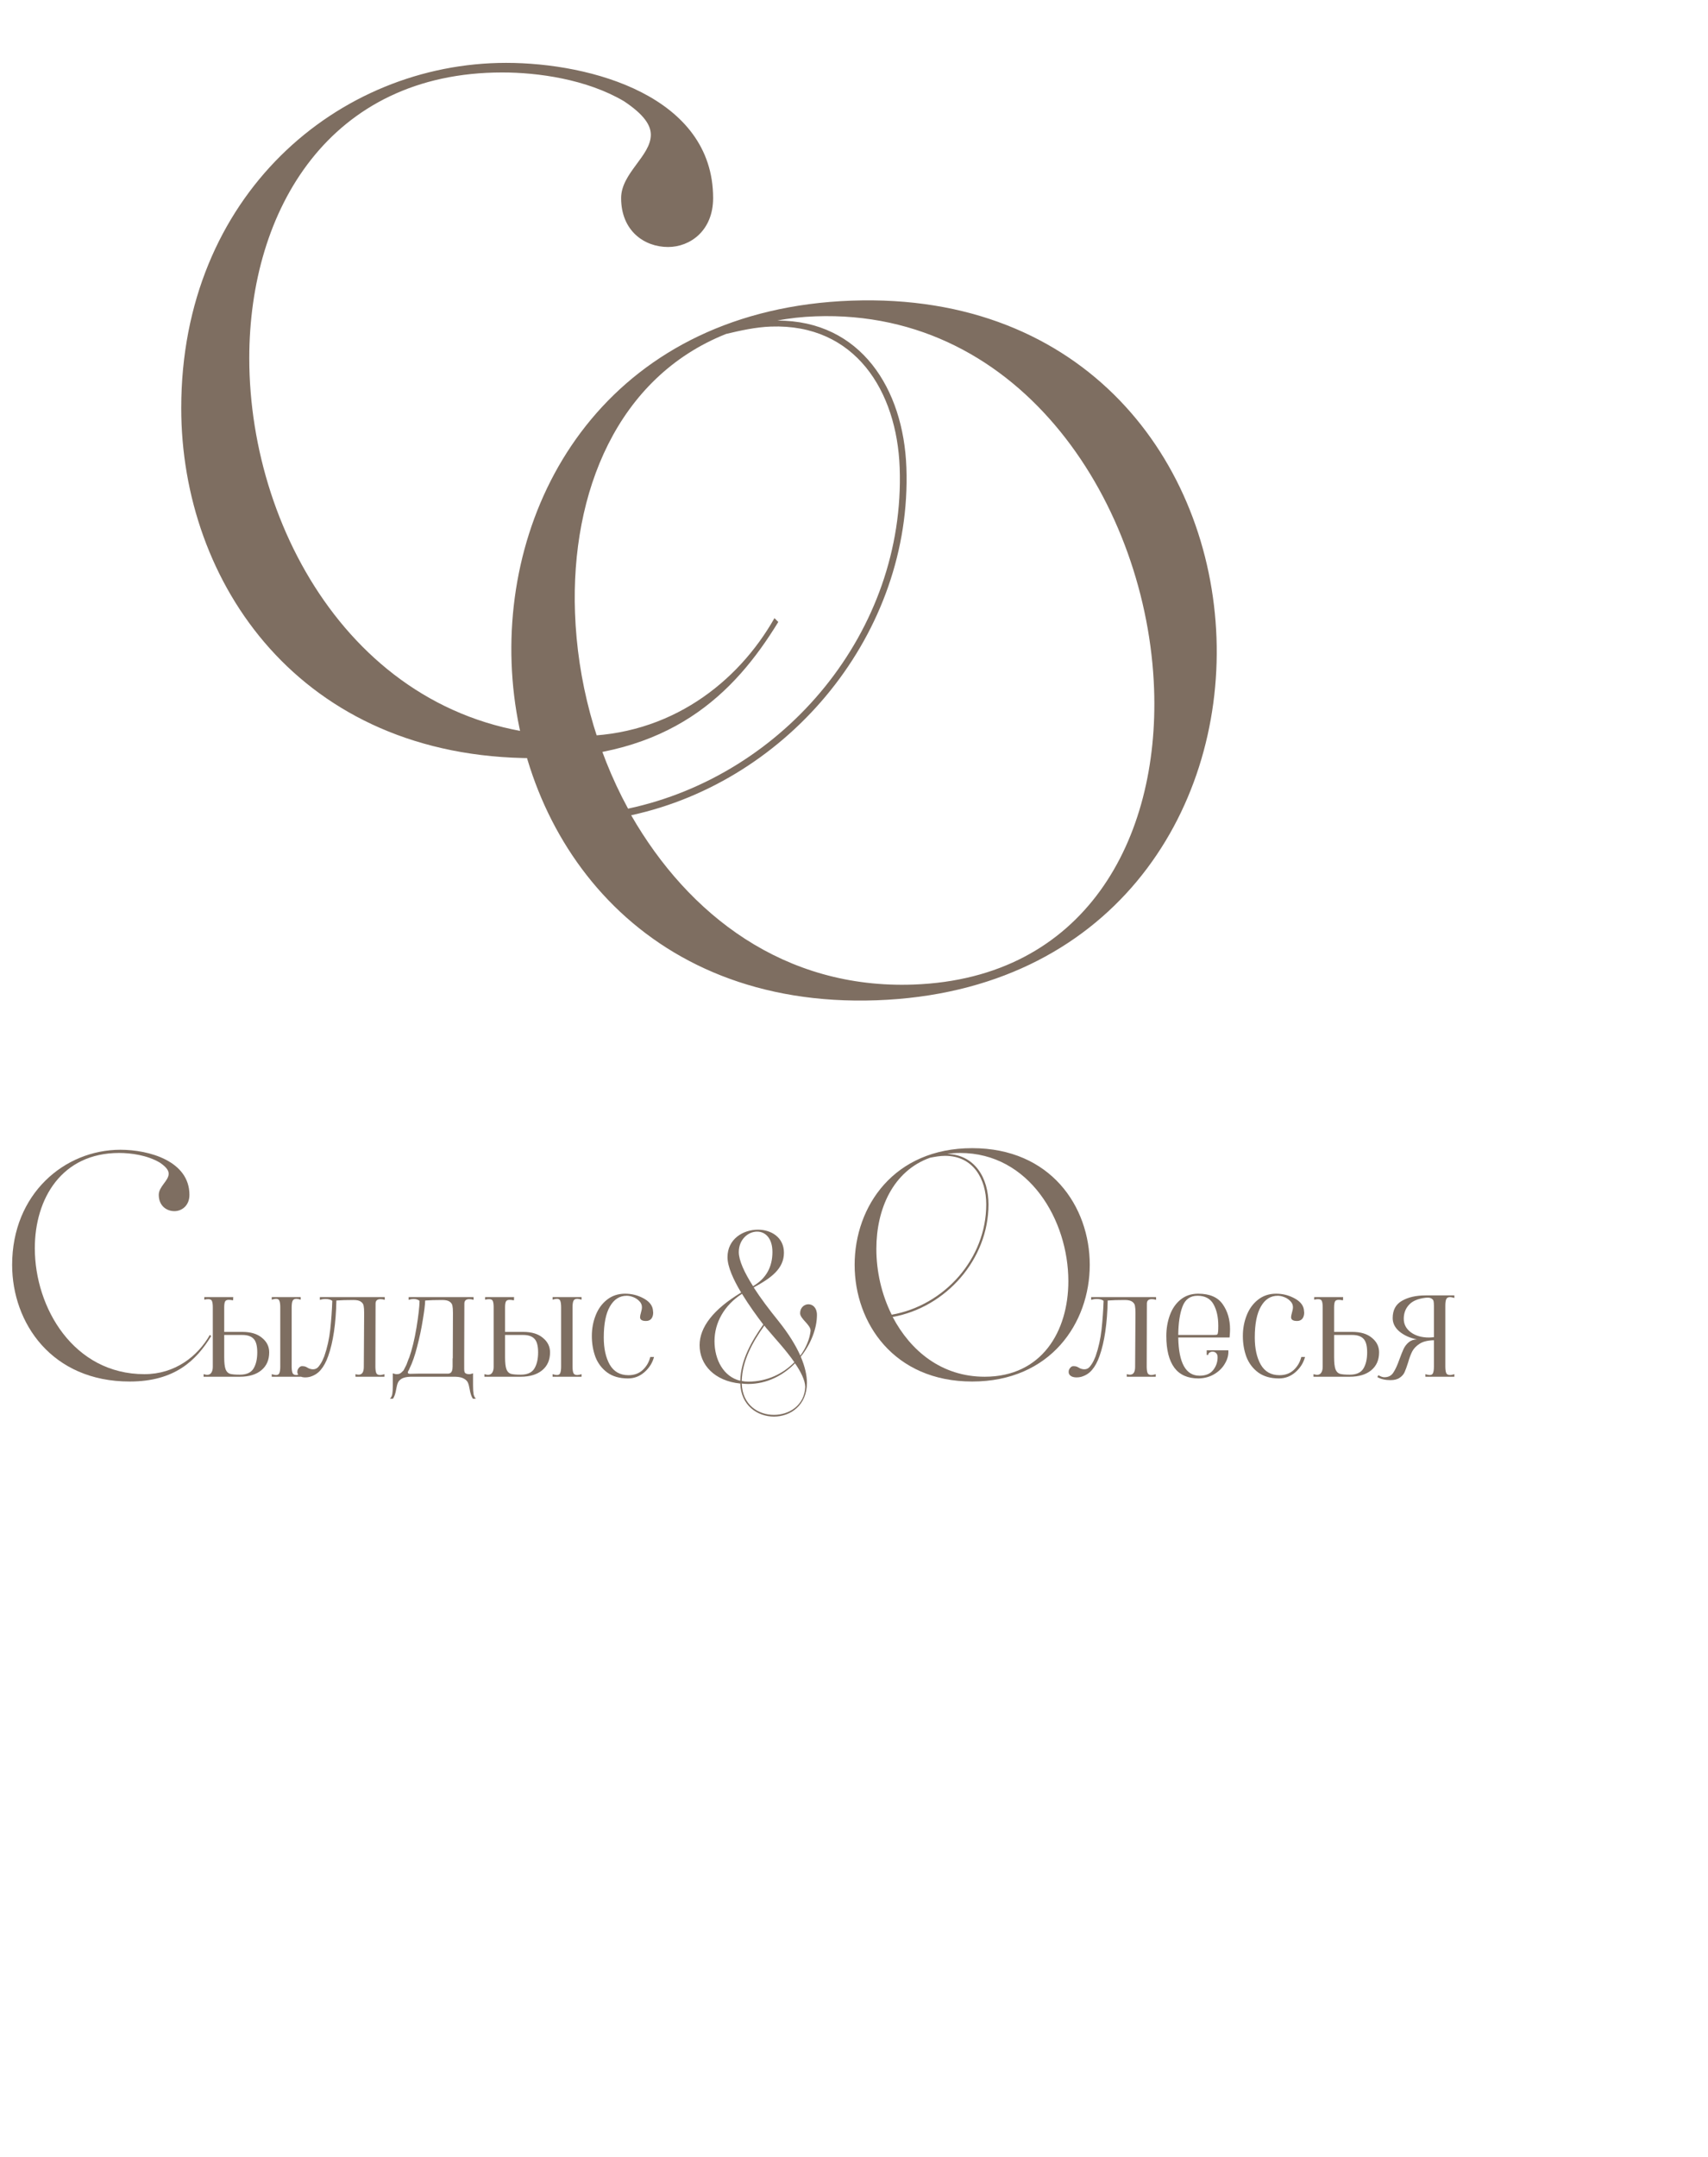 <?xml version="1.0" encoding="UTF-8"?> <svg xmlns="http://www.w3.org/2000/svg" width="802" height="1012" viewBox="0 0 802 1012" fill="none"><path d="M271.4 345.4C314.6 345.4 346.55 320.2 363.65 290.05L365.45 291.85C344.75 325.6 314.6 355.75 250.7 355.75C140.9 355.75 85.1 273.4 85.1 191.5C85.1 91.6 158.9 29.5 237.65 29.5C277.7 29.5 334.85 45.25 334.85 92.95C334.85 108.25 324.05 115.9 313.7 115.9C302.45 115.9 291.65 108.25 291.65 92.95C291.65 81.25 305.6 73.15 305.6 63.25C305.6 58.75 302.45 53.8 293 47.5C275.45 37.15 252.5 34 235.85 34C154.85 34 117.05 98.35 117.05 168.1C117.05 252.25 171.95 345.4 271.4 345.4Z" fill="#7E6E61"></path><path d="M399.82 141.071C509.999 137.112 568.254 216.972 571.21 299.269C574.151 381.117 521.793 465.401 411.614 469.359C301.435 473.317 243.164 393.007 240.224 311.16C237.267 228.863 289.641 145.029 399.82 141.071ZM428.91 461.983C509.408 459.091 544.44 393.892 541.904 323.287C538.834 237.842 480.561 144.924 382.974 148.43C376.678 148.656 370.398 149.332 365.034 150.425C404.207 150.369 424.274 182.519 425.599 219.396C428.378 296.746 370.99 366.351 296.373 382.54C323.269 429.305 368.199 464.164 428.91 461.983ZM294.91 379.441C368.644 363.733 425.197 295.959 422.451 219.509C421.158 183.532 401.557 151.815 361.983 153.237C354.787 153.495 347.64 155.103 340.943 156.694C289.889 176.99 267.961 230.912 269.996 287.576C271.127 319.056 279.486 351.176 294.91 379.441Z" fill="#7E6E61"></path><path d="M113.76 624.96C117.76 624.96 120.853 625.893 123.04 627.76C125.28 629.573 126.4 631.84 126.4 634.56C126.4 638.133 125.173 640.933 122.72 642.96C120.267 644.987 116.907 646 112.64 646H95.6V644.8C96.453 645.013 96.987 645.12 97.2 645.12C98.107 645.12 98.773 644.8 99.2 644.16C99.68 643.467 99.92 642.533 99.92 641.36V613.44C99.92 612.053 99.787 611.067 99.52 610.48C99.307 609.893 98.72 609.6 97.76 609.6C97.227 609.6 96.613 609.68 95.92 609.84V608.64H109.52L109.44 610.16C108.64 610 107.973 609.92 107.44 609.92C106.533 609.92 105.947 610.187 105.68 610.72C105.413 611.253 105.28 612.16 105.28 613.44V624.96H113.76ZM141.2 609.84C140.293 609.573 139.627 609.44 139.2 609.44C138.24 609.44 137.627 609.787 137.36 610.48C137.093 611.12 136.96 612.107 136.96 613.44V641.2C136.96 642.533 137.093 643.547 137.36 644.24C137.627 644.88 138.24 645.2 139.2 645.2C139.627 645.2 140.293 645.067 141.2 644.8V646H127.6V644.8C128.507 645.067 129.173 645.2 129.6 645.2C130.453 645.2 130.987 644.88 131.2 644.24C131.467 643.6 131.6 642.587 131.6 641.2V613.44C131.6 612.053 131.467 611.04 131.2 610.4C130.987 609.76 130.453 609.44 129.6 609.44C129.173 609.44 128.507 609.573 127.6 609.84V608.64H141.2V609.84ZM112.64 645.04C115.733 645.04 117.867 644.08 119.04 642.16C120.213 640.24 120.8 637.707 120.8 634.56C120.8 631.467 120.213 629.333 119.04 628.16C117.92 626.987 116.16 626.4 113.76 626.4H105.28V636.88C105.28 639.44 105.493 641.307 105.92 642.48C106.347 643.6 107.04 644.32 108 644.64C108.96 644.907 110.507 645.04 112.64 645.04ZM145.388 646.08C144.695 646.24 144.028 646.32 143.388 646.32C142.428 646.32 141.628 646.16 140.988 645.84C140.295 645.467 139.868 644.987 139.708 644.4C139.655 644.24 139.628 644 139.628 643.68C139.628 642.987 139.868 642.373 140.348 641.84C140.775 641.307 141.255 641.04 141.788 641.04C142.428 641.04 142.908 641.093 143.228 641.2C143.548 641.307 143.895 641.467 144.268 641.68C144.908 642.107 145.628 642.373 146.428 642.48C147.761 642.64 148.828 642.213 149.628 641.2C150.428 640.187 151.041 639.2 151.468 638.24C151.895 637.227 152.161 636.613 152.268 636.4C153.655 632.4 154.588 628.213 155.068 623.84C155.548 619.413 155.868 614.933 156.028 610.4C155.335 609.813 154.215 609.52 152.668 609.52C151.921 609.52 151.095 609.653 150.188 609.92V608.64H180.668V609.92C179.975 609.707 179.308 609.6 178.668 609.6C177.121 609.6 176.348 610.293 176.348 611.68L176.268 641.2C176.268 642.533 176.401 643.547 176.668 644.24C176.935 644.88 177.548 645.2 178.508 645.2C178.935 645.2 179.601 645.067 180.508 644.8V646H166.908V644.8C167.495 644.96 168.001 645.04 168.428 645.04C170.028 645.04 170.828 643.813 170.828 641.36L170.988 616.08C170.988 614.587 170.908 613.467 170.748 612.72C170.641 611.973 170.215 611.333 169.468 610.8C168.775 610.267 167.601 610 165.948 610C162.748 610 160.081 610.08 157.948 610.24C157.735 621.013 156.455 629.707 154.108 636.32C153.148 639.04 151.975 641.2 150.588 642.8C149.255 644.4 147.521 645.493 145.388 646.08ZM222.124 650.08C222.124 651.893 222.204 653.253 222.364 654.16C222.578 655.12 222.951 655.84 223.484 656.32H222.044C221.351 655.307 220.844 653.813 220.524 651.84C220.311 650.56 220.044 649.547 219.724 648.8C219.404 648.053 218.764 647.413 217.804 646.88C216.898 646.347 215.538 646.053 213.724 646H192.844C191.031 646.053 189.644 646.347 188.684 646.88C187.778 647.413 187.164 648.053 186.844 648.8C186.524 649.547 186.258 650.56 186.044 651.84C185.724 653.813 185.218 655.307 184.524 656.32H183.084C183.618 655.84 183.991 655.12 184.204 654.16C184.364 653.253 184.444 651.893 184.444 650.08V644.4C185.084 644.667 185.724 644.8 186.364 644.8C186.951 644.8 187.431 644.693 187.804 644.48C188.231 644.267 188.791 643.787 189.484 643.04C189.644 642.773 190.098 641.893 190.844 640.4L191.964 637.36H192.044C193.484 633.253 194.658 628.453 195.564 622.96C196.471 617.413 196.951 613.227 197.004 610.4C196.311 609.813 195.351 609.52 194.124 609.52C193.538 609.52 192.791 609.653 191.884 609.92V608.64H222.364V609.92C221.671 609.707 221.004 609.6 220.364 609.6C218.818 609.6 218.044 610.293 218.044 611.68L217.964 637.36V641.2C217.964 641.36 217.964 641.733 217.964 642.32C217.964 642.907 218.018 643.387 218.124 643.76C218.231 644.08 218.444 644.32 218.764 644.48C219.138 644.693 219.618 644.8 220.204 644.8C220.844 644.8 221.484 644.667 222.124 644.4V650.08ZM212.604 637.36L212.684 616.08C212.684 614.587 212.604 613.467 212.444 612.72C212.338 611.973 211.911 611.333 211.164 610.8C210.471 610.267 209.298 610 207.644 610C204.444 610 201.778 610.08 199.644 610.24C199.591 612.213 199.218 615.253 198.524 619.36C197.884 623.413 197.004 627.573 195.884 631.84C194.818 636.053 193.618 639.493 192.284 642.16L192.204 642.4C192.098 642.667 191.938 642.96 191.724 643.28C191.564 643.6 191.484 643.84 191.484 644C191.484 644.427 191.858 644.64 192.604 644.64L196.284 644.56H210.284C210.551 644.56 210.844 644.507 211.164 644.4C212.071 644.08 212.524 643.013 212.524 641.2V637.36H212.604ZM245.635 624.96C249.635 624.96 252.728 625.893 254.915 627.76C257.155 629.573 258.275 631.84 258.275 634.56C258.275 638.133 257.048 640.933 254.595 642.96C252.142 644.987 248.782 646 244.515 646H227.475V644.8C228.328 645.013 228.862 645.12 229.075 645.12C229.982 645.12 230.648 644.8 231.075 644.16C231.555 643.467 231.795 642.533 231.795 641.36V613.44C231.795 612.053 231.662 611.067 231.395 610.48C231.182 609.893 230.595 609.6 229.635 609.6C229.102 609.6 228.488 609.68 227.795 609.84V608.64H241.395L241.315 610.16C240.515 610 239.848 609.92 239.315 609.92C238.408 609.92 237.822 610.187 237.555 610.72C237.288 611.253 237.155 612.16 237.155 613.44V624.96H245.635ZM273.075 609.84C272.168 609.573 271.502 609.44 271.075 609.44C270.115 609.44 269.502 609.787 269.235 610.48C268.968 611.12 268.835 612.107 268.835 613.44V641.2C268.835 642.533 268.968 643.547 269.235 644.24C269.502 644.88 270.115 645.2 271.075 645.2C271.502 645.2 272.168 645.067 273.075 644.8V646H259.475V644.8C260.382 645.067 261.048 645.2 261.475 645.2C262.328 645.2 262.862 644.88 263.075 644.24C263.342 643.6 263.475 642.587 263.475 641.2V613.44C263.475 612.053 263.342 611.04 263.075 610.4C262.862 609.76 262.328 609.44 261.475 609.44C261.048 609.44 260.382 609.573 259.475 609.84V608.64H273.075V609.84ZM244.515 645.04C247.608 645.04 249.742 644.08 250.915 642.16C252.088 640.24 252.675 637.707 252.675 634.56C252.675 631.467 252.088 629.333 250.915 628.16C249.795 626.987 248.035 626.4 245.635 626.4H237.155V636.88C237.155 639.44 237.368 641.307 237.795 642.48C238.222 643.6 238.915 644.32 239.875 644.64C240.835 644.907 242.382 645.04 244.515 645.04ZM294.863 646.8C290.916 646.8 287.663 645.867 285.103 644C282.596 642.133 280.756 639.707 279.583 636.72C278.463 633.68 277.903 630.4 277.903 626.88C277.903 623.467 278.49 620.267 279.663 617.28C280.836 614.24 282.596 611.787 284.943 609.92C287.343 608 290.196 607.04 293.503 607.04C296.543 607.04 299.37 607.733 301.983 609.12C304.65 610.507 306.17 612.267 306.543 614.4C306.65 615.147 306.703 615.653 306.703 615.92C306.703 617.093 306.41 618.053 305.823 618.8C305.236 619.493 304.41 619.84 303.343 619.84C301.476 619.84 300.543 619.253 300.543 618.08C300.543 617.6 300.676 616.907 300.943 616C301.263 614.933 301.423 614.053 301.423 613.36C301.423 612.293 301.023 611.36 300.223 610.56C299.423 609.707 298.463 609.067 297.343 608.64C296.223 608.213 295.21 608 294.303 608C290.943 608 288.303 609.68 286.383 613.04C284.463 616.347 283.503 621.2 283.503 627.6C283.503 632.773 284.436 637.013 286.303 640.32C288.223 643.627 291.156 645.28 295.103 645.28C297.823 645.28 300.063 644.453 301.823 642.8C303.583 641.147 304.756 639.12 305.343 636.72H307.103C306.356 639.493 304.863 641.867 302.623 643.84C300.383 645.813 297.796 646.8 294.863 646.8Z" fill="#7E6E61"></path><path d="M507.56 646.08C506.867 646.24 506.2 646.32 505.56 646.32C504.6 646.32 503.8 646.16 503.16 645.84C502.467 645.467 502.04 644.987 501.88 644.4C501.827 644.24 501.8 644 501.8 643.68C501.8 642.987 502.04 642.373 502.52 641.84C502.947 641.307 503.427 641.04 503.96 641.04C504.6 641.04 505.08 641.093 505.4 641.2C505.72 641.307 506.067 641.467 506.44 641.68C507.08 642.107 507.8 642.373 508.6 642.48C509.933 642.64 511 642.213 511.8 641.2C512.6 640.187 513.213 639.2 513.64 638.24C514.067 637.227 514.333 636.613 514.44 636.4C515.827 632.4 516.76 628.213 517.24 623.84C517.72 619.413 518.04 614.933 518.2 610.4C517.507 609.813 516.387 609.52 514.84 609.52C514.093 609.52 513.267 609.653 512.36 609.92V608.64H542.84V609.92C542.147 609.707 541.48 609.6 540.84 609.6C539.293 609.6 538.52 610.293 538.52 611.68L538.44 641.2C538.44 642.533 538.573 643.547 538.84 644.24C539.107 644.88 539.72 645.2 540.68 645.2C541.107 645.2 541.773 645.067 542.68 644.8V646H529.08V644.8C529.667 644.96 530.173 645.04 530.6 645.04C532.2 645.04 533 643.813 533 641.36L533.16 616.08C533.16 614.587 533.08 613.467 532.92 612.72C532.813 611.973 532.387 611.333 531.64 610.8C530.947 610.267 529.773 610 528.12 610C524.92 610 522.253 610.08 520.12 610.24C519.907 621.013 518.627 629.707 516.28 636.32C515.32 639.04 514.147 641.2 512.76 642.8C511.427 644.4 509.693 645.493 507.56 646.08ZM562.773 646.8C557.706 646.8 553.92 645.12 551.413 641.76C548.906 638.347 547.653 633.387 547.653 626.88C547.653 623.467 548.186 620.267 549.253 617.28C550.32 614.24 551.973 611.787 554.213 609.92C556.506 608 559.306 607.04 562.613 607.04C568 607.04 571.84 608.693 574.133 612C576.426 615.253 577.573 619.173 577.573 623.76C577.573 624.56 577.52 625.6 577.413 626.88L577.333 627.6H553.253C553.466 639.547 556.8 645.52 563.253 645.52C566.133 645.52 568.266 644.64 569.653 642.88C571.04 641.12 571.733 639.12 571.733 636.88C571.733 635.973 571.493 635.307 571.013 634.88C570.586 634.453 570.026 634.24 569.333 634.24C568.8 634.24 568.32 634.4 567.893 634.72C567.52 634.987 567.333 635.333 567.333 635.76H566.613V633.6H576.773C576.933 635.627 576.426 637.653 575.253 639.68C574.133 641.707 572.48 643.387 570.293 644.72C568.106 646.053 565.6 646.747 562.773 646.8ZM569.893 626.4C570.853 626.4 571.413 626.32 571.573 626.16C571.786 625.947 571.92 625.467 571.973 624.72C572.026 624.133 572.053 623.253 572.053 622.08C572.053 618.027 571.306 614.667 569.813 612C568.32 609.333 565.813 608 562.293 608C558.88 608 556.533 609.68 555.253 613.04C553.973 616.4 553.306 620.853 553.253 626.4H569.893ZM600.551 646.8C596.604 646.8 593.351 645.867 590.791 644C588.284 642.133 586.444 639.707 585.271 636.72C584.151 633.68 583.591 630.4 583.591 626.88C583.591 623.467 584.177 620.267 585.351 617.28C586.524 614.24 588.284 611.787 590.631 609.92C593.031 608 595.884 607.04 599.191 607.04C602.231 607.04 605.057 607.733 607.671 609.12C610.337 610.507 611.857 612.267 612.231 614.4C612.337 615.147 612.391 615.653 612.391 615.92C612.391 617.093 612.097 618.053 611.511 618.8C610.924 619.493 610.097 619.84 609.031 619.84C607.164 619.84 606.231 619.253 606.231 618.08C606.231 617.6 606.364 616.907 606.631 616C606.951 614.933 607.111 614.053 607.111 613.36C607.111 612.293 606.711 611.36 605.911 610.56C605.111 609.707 604.151 609.067 603.031 608.64C601.911 608.213 600.897 608 599.991 608C596.631 608 593.991 609.68 592.071 613.04C590.151 616.347 589.191 621.2 589.191 627.6C589.191 632.773 590.124 637.013 591.991 640.32C593.911 643.627 596.844 645.28 600.791 645.28C603.511 645.28 605.751 644.453 607.511 642.8C609.271 641.147 610.444 639.12 611.031 636.72H612.791C612.044 639.493 610.551 641.867 608.311 643.84C606.071 645.813 603.484 646.8 600.551 646.8ZM634.916 624.96C638.916 624.96 642.01 625.893 644.196 627.76C646.436 629.573 647.556 631.84 647.556 634.56C647.556 638.133 646.33 640.933 643.876 642.96C641.423 644.987 638.063 646 633.796 646H616.756V644.8C617.61 645.013 618.143 645.12 618.356 645.12C619.263 645.12 619.93 644.8 620.356 644.16C620.836 643.467 621.076 642.533 621.076 641.36V613.44C621.076 612.053 620.943 611.067 620.676 610.48C620.463 609.893 619.876 609.6 618.916 609.6C618.383 609.6 617.77 609.68 617.076 609.84V608.64H630.676L630.596 610.16C629.796 610 629.13 609.92 628.596 609.92C627.69 609.92 627.103 610.187 626.836 610.72C626.57 611.253 626.436 612.16 626.436 613.44V624.96H634.916ZM633.796 645.04C636.89 645.04 639.023 644.08 640.196 642.16C641.37 640.24 641.956 637.707 641.956 634.56C641.956 631.467 641.37 629.333 640.196 628.16C639.076 626.987 637.316 626.4 634.916 626.4H626.436V636.88C626.436 639.44 626.65 641.307 627.076 642.48C627.503 643.6 628.196 644.32 629.156 644.64C630.116 644.907 631.663 645.04 633.796 645.04ZM652.901 647.6C650.447 647.6 648.394 647.12 646.741 646.16L647.221 645.28C648.341 645.92 649.274 646.24 650.021 646.24C651.887 646.24 653.274 645.547 654.181 644.16C655.141 642.773 656.127 640.64 657.141 637.76C657.887 635.733 658.527 634.133 659.061 632.96C659.647 631.733 660.447 630.693 661.461 629.84C662.474 628.987 663.754 628.533 665.301 628.48C662.101 627.84 659.407 626.64 657.221 624.88C655.034 623.067 653.941 620.933 653.941 618.48C653.941 614.747 655.381 612.053 658.261 610.4C661.194 608.693 664.901 607.84 669.381 607.84H682.901V609.04C681.994 608.773 681.327 608.64 680.901 608.64C679.941 608.64 679.327 608.987 679.061 609.68C678.794 610.32 678.661 611.307 678.661 612.64V641.2C678.661 642.533 678.794 643.547 679.061 644.24C679.327 644.88 679.941 645.2 680.901 645.2C681.327 645.2 681.994 645.067 682.901 644.8V646H669.301V644.8C670.207 645.067 670.874 645.2 671.301 645.2C672.154 645.2 672.687 644.88 672.901 644.24C673.167 643.6 673.301 642.587 673.301 641.2V628.88C670.474 628.933 668.261 629.467 666.661 630.48C665.061 631.493 663.887 632.693 663.141 634.08C662.447 635.413 661.781 637.2 661.141 639.44C660.554 641.307 660.021 642.773 659.541 643.84C659.061 644.907 658.287 645.787 657.221 646.48C656.154 647.227 654.714 647.6 652.901 647.6ZM673.301 612.64C673.301 611.733 673.247 611.04 673.141 610.56C673.034 610.027 672.687 609.6 672.101 609.28C671.514 608.907 670.581 608.8 669.301 608.96C665.727 609.387 663.141 610.507 661.541 612.32C659.941 614.08 659.141 616.24 659.141 618.8C659.141 621.36 660.234 623.467 662.421 625.12C664.661 626.773 667.514 627.6 670.981 627.6C671.461 627.6 672.234 627.547 673.301 627.44V612.64Z" fill="#7E6E61"></path><path d="M67.8 644.8C82.2 644.8 92.85 636.4 98.55 626.35L99.15 626.95C92.25 638.2 82.2 648.25 60.9 648.25C24.3 648.25 5.7 620.8 5.7 593.5C5.7 560.2 30.3 539.5 56.55 539.5C69.9 539.5 88.95 544.75 88.95 560.65C88.95 565.75 85.35 568.3 81.9 568.3C78.15 568.3 74.55 565.75 74.55 560.65C74.55 556.75 79.2 554.05 79.2 550.75C79.2 549.25 78.15 547.6 75 545.5C69.15 542.05 61.5 541 55.95 541C28.95 541 16.35 562.45 16.35 585.7C16.35 613.75 34.65 644.8 67.8 644.8Z" fill="#7E6E61"></path><path d="M376 636.6C378 641.3 378.9 645.4 378.9 648.9C378.9 659.4 371.2 664.7 363.4 664.7C355.7 664.7 347.9 659.5 347.6 649.2C335.5 648 328.5 640.4 328.5 631.2C328.5 622.8 334.9 614.4 348 606.5C344.4 600.5 341.6 594.4 341.6 589.9C341.6 581.4 348.9 577 355.9 577C362.1 577 368.1 580.6 368.1 587.8C368.1 595.3 362.1 599.7 353.9 604.1C357.1 609.1 361.2 614.5 365.4 619.7C370.3 625.8 373.6 631.2 375.8 636.1C378.5 632.4 380.2 628.3 380.6 624.5C380.8 621.7 375.7 618.9 375.7 616.2C375.7 613.5 377.7 612 379.6 612C381.6 612 383.6 613.6 383.6 617C383.6 623.3 380.8 630.6 376 636.6ZM358.4 621.5C355.5 617.7 351.7 612.5 348.4 607.1C340 612.5 335.5 620.7 335.5 629.3C335.5 638 339.7 646 347.6 647.9C347.8 638.1 353 629.2 358.4 621.5ZM378.1 650.7C378 647.6 376 643.6 373.3 639.7C367.7 645.4 360.1 649.4 351.3 649.4C350.2 649.4 349.2 649.3 348.3 649.2C348.6 659.2 356 663.9 363.4 663.9C370.6 663.9 377.8 659.4 378.1 650.7ZM360.8 624.3C360.2 623.7 359.6 622.9 358.9 622C353.4 629.7 348.5 638.5 348.3 648C349.3 648.2 350.3 648.3 351.4 648.3C360.3 648.3 367.8 644.5 373 639.2C369 633.4 363.5 627.6 360.8 624.3ZM346.9 587.5C346.9 591.4 349.5 597.1 353.6 603.5C359.8 599.9 362.7 594.4 362.7 587.5C362.7 580.8 359.2 577.9 355.5 577.9C351.3 577.9 346.9 581.6 346.9 587.5Z" fill="#7E6E61"></path><path d="M456.5 538.75C493.25 538.75 511.7 566.05 511.7 593.5C511.7 620.8 493.25 648.25 456.5 648.25C419.75 648.25 401.3 620.8 401.3 593.5C401.3 566.05 419.75 538.75 456.5 538.75ZM462.35 646C489.2 646 501.65 624.7 501.65 601.15C501.65 572.65 483.35 541 450.8 541C448.7 541 446.6 541.15 444.8 541.45C457.85 541.9 464.15 552.85 464.15 565.15C464.15 590.95 444.2 613.45 419.15 617.95C427.55 633.85 442.1 646 462.35 646ZM418.7 616.9C443.45 612.55 463.1 590.65 463.1 565.15C463.1 553.15 456.95 542.35 443.75 542.35C441.35 542.35 438.95 542.8 436.7 543.25C419.45 549.4 411.5 567.1 411.5 586C411.5 596.5 413.9 607.3 418.7 616.9Z" fill="#7E6E61"></path></svg> 